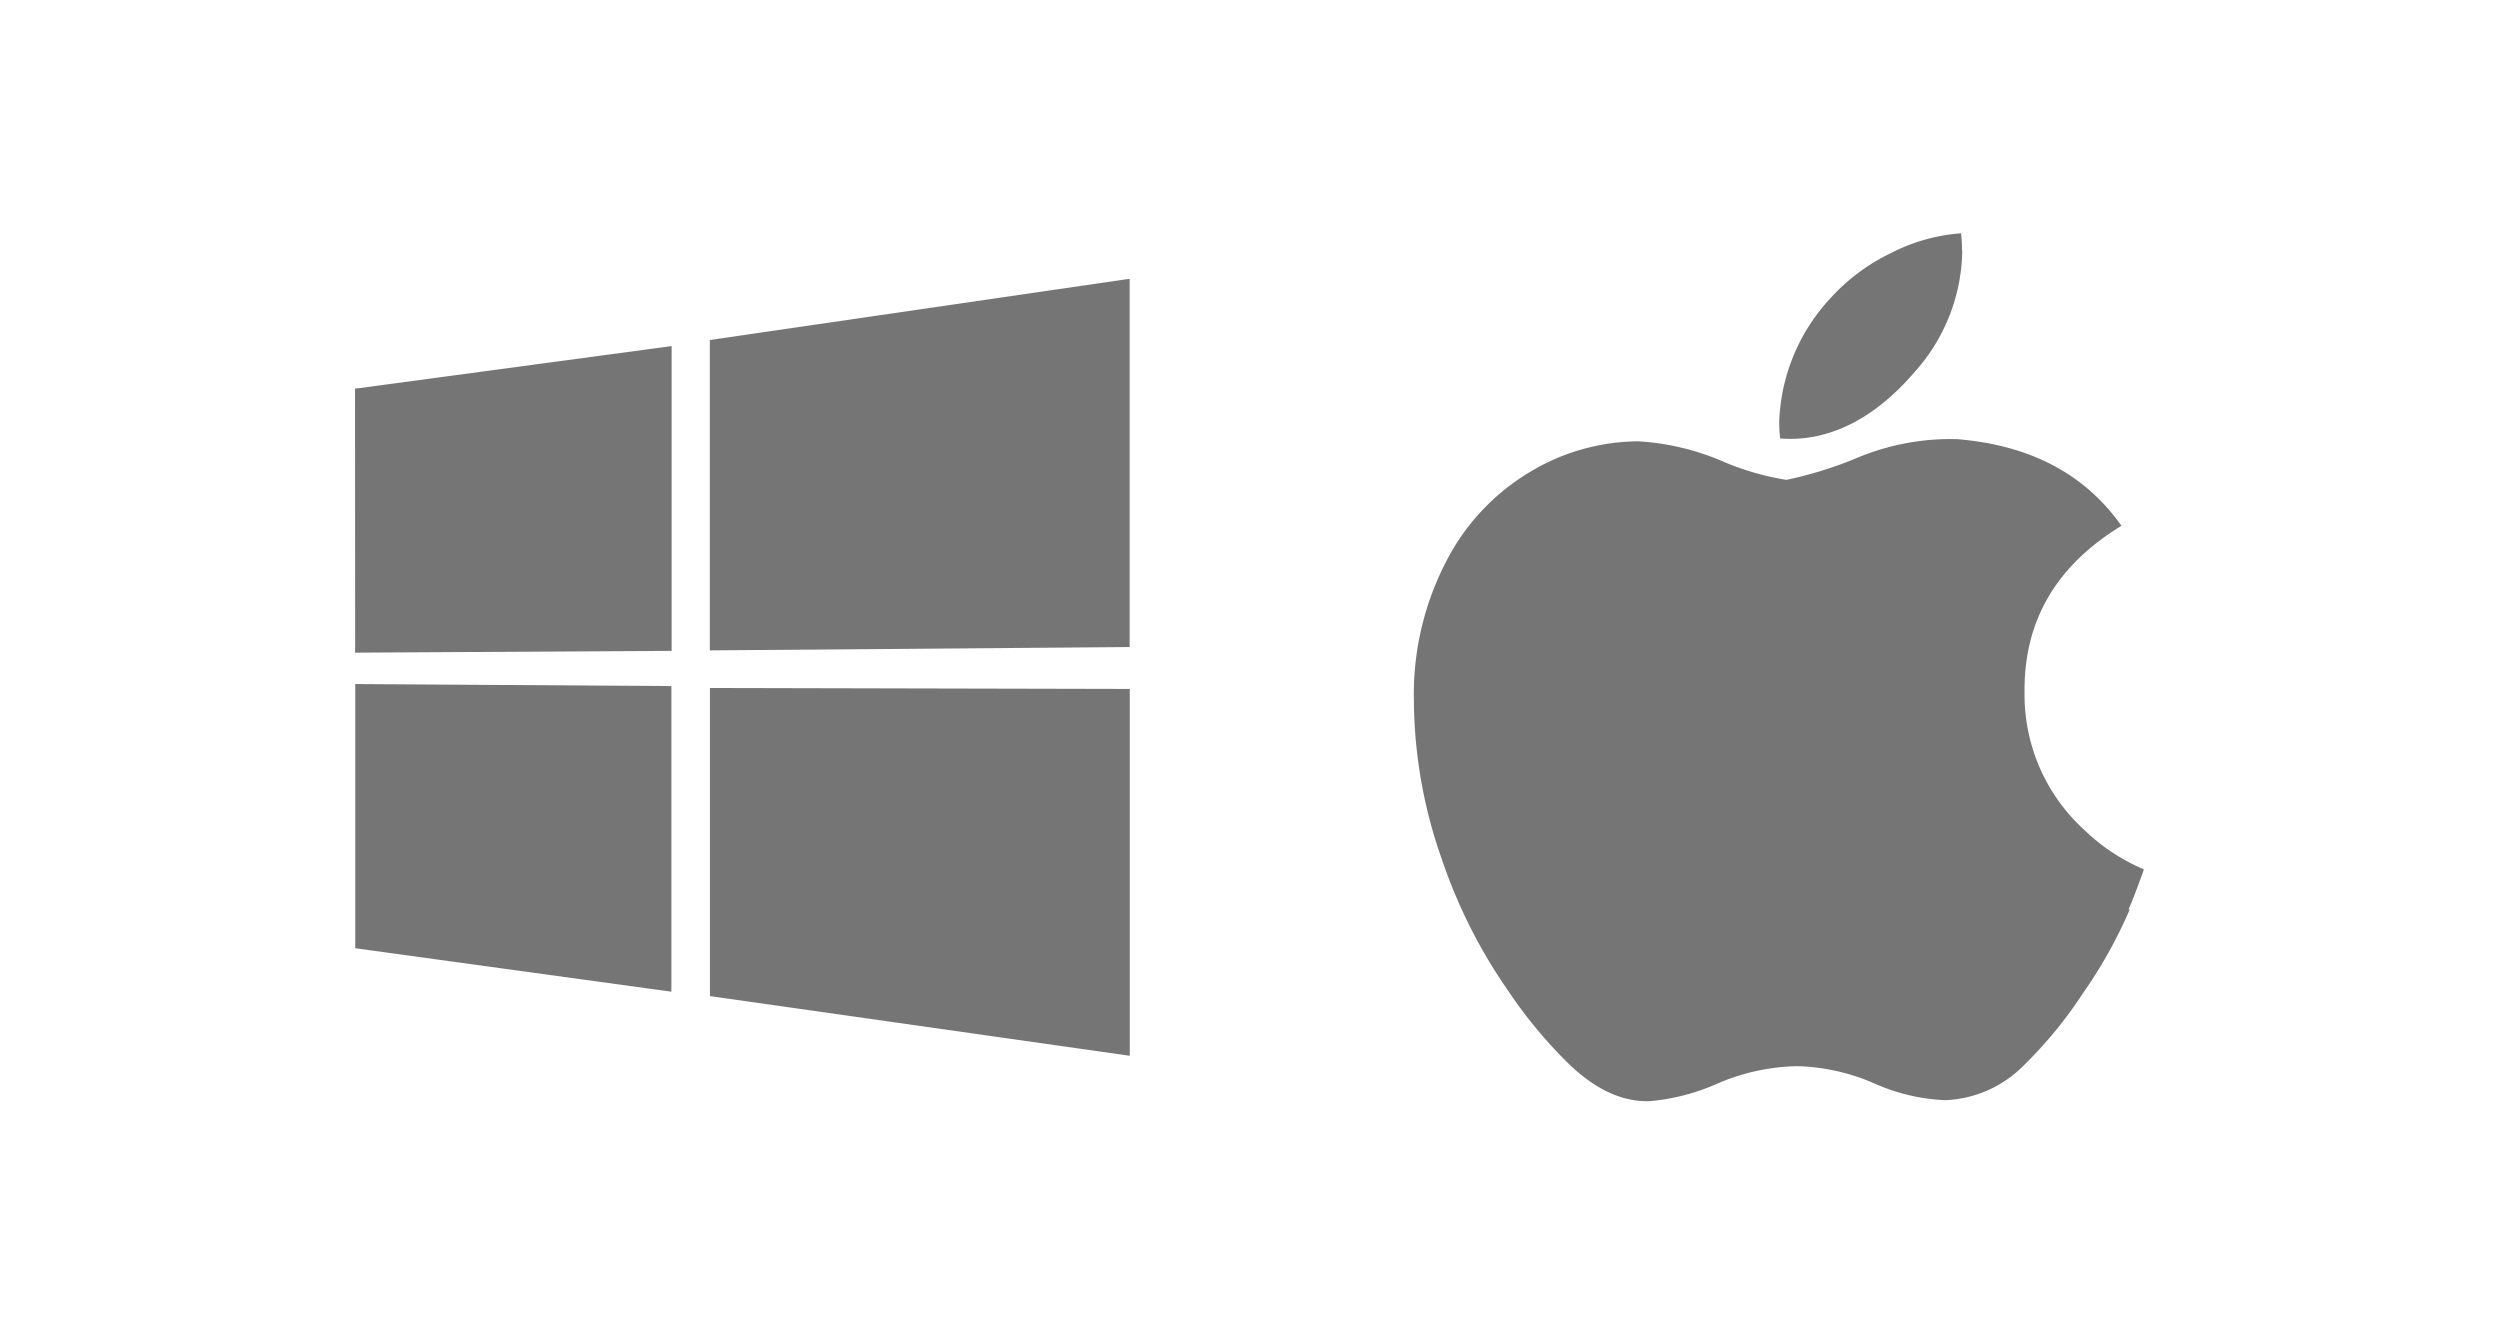<svg xmlns="http://www.w3.org/2000/svg" viewBox="0 0 209.49 111.81"><defs><style>.cls-1{fill:none;}.cls-2{fill:#757575;}</style></defs><g id="Layer_2" data-name="Layer 2"><g id="Layer_1-2" data-name="Layer 1"><rect class="cls-1" width="209.49" height="111.81"/><path class="cls-2" d="M178.46,76.22a39.47,39.47,0,0,1-3.91,7,36.06,36.06,0,0,1-5,6.09A9.78,9.78,0,0,1,163,92.19a16.17,16.17,0,0,1-6-1.43,17.18,17.18,0,0,0-6.44-1.42A17.8,17.8,0,0,0,144,90.76a17.72,17.72,0,0,1-5.72,1.51c-2.21.09-4.42-.88-6.62-2.93a38.39,38.39,0,0,1-5.27-6.3A43.81,43.81,0,0,1,120.82,72a40.51,40.51,0,0,1-2.34-13.19,24.18,24.18,0,0,1,3.16-12.6,18.6,18.6,0,0,1,6.63-6.7,17.77,17.77,0,0,1,9-2.53,21,21,0,0,1,6.92,1.61,22.45,22.45,0,0,0,5.5,1.62,32.9,32.9,0,0,0,6.09-1.91A20.26,20.26,0,0,1,164,36.8q9.18.75,13.77,7.26-8.21,5-8.12,13.92a15.32,15.32,0,0,0,5,11.56,16.38,16.38,0,0,0,5,3.31c-.41,1.17-.83,2.29-1.29,3.37ZM164.43,21a15.51,15.51,0,0,1-4,10.18c-3.2,3.74-7.06,5.9-11.26,5.56a12.2,12.2,0,0,1-.08-1.38,16,16,0,0,1,4.22-10.29,16.42,16.42,0,0,1,5.14-3.86,15.23,15.23,0,0,1,5.88-1.66,11.85,11.85,0,0,1,.08,1.45Z"/><path class="cls-2" d="M29.75,32.57,56.28,29V54.54l-26.52.15ZM56.26,57.49l0,25.61L29.77,79.46V57.32Zm3.22-29,35.18-5.13V54.22l-35.18.28ZM94.67,57.73V88.47l-35.18-5,0-25.82Z"/></g></g></svg>